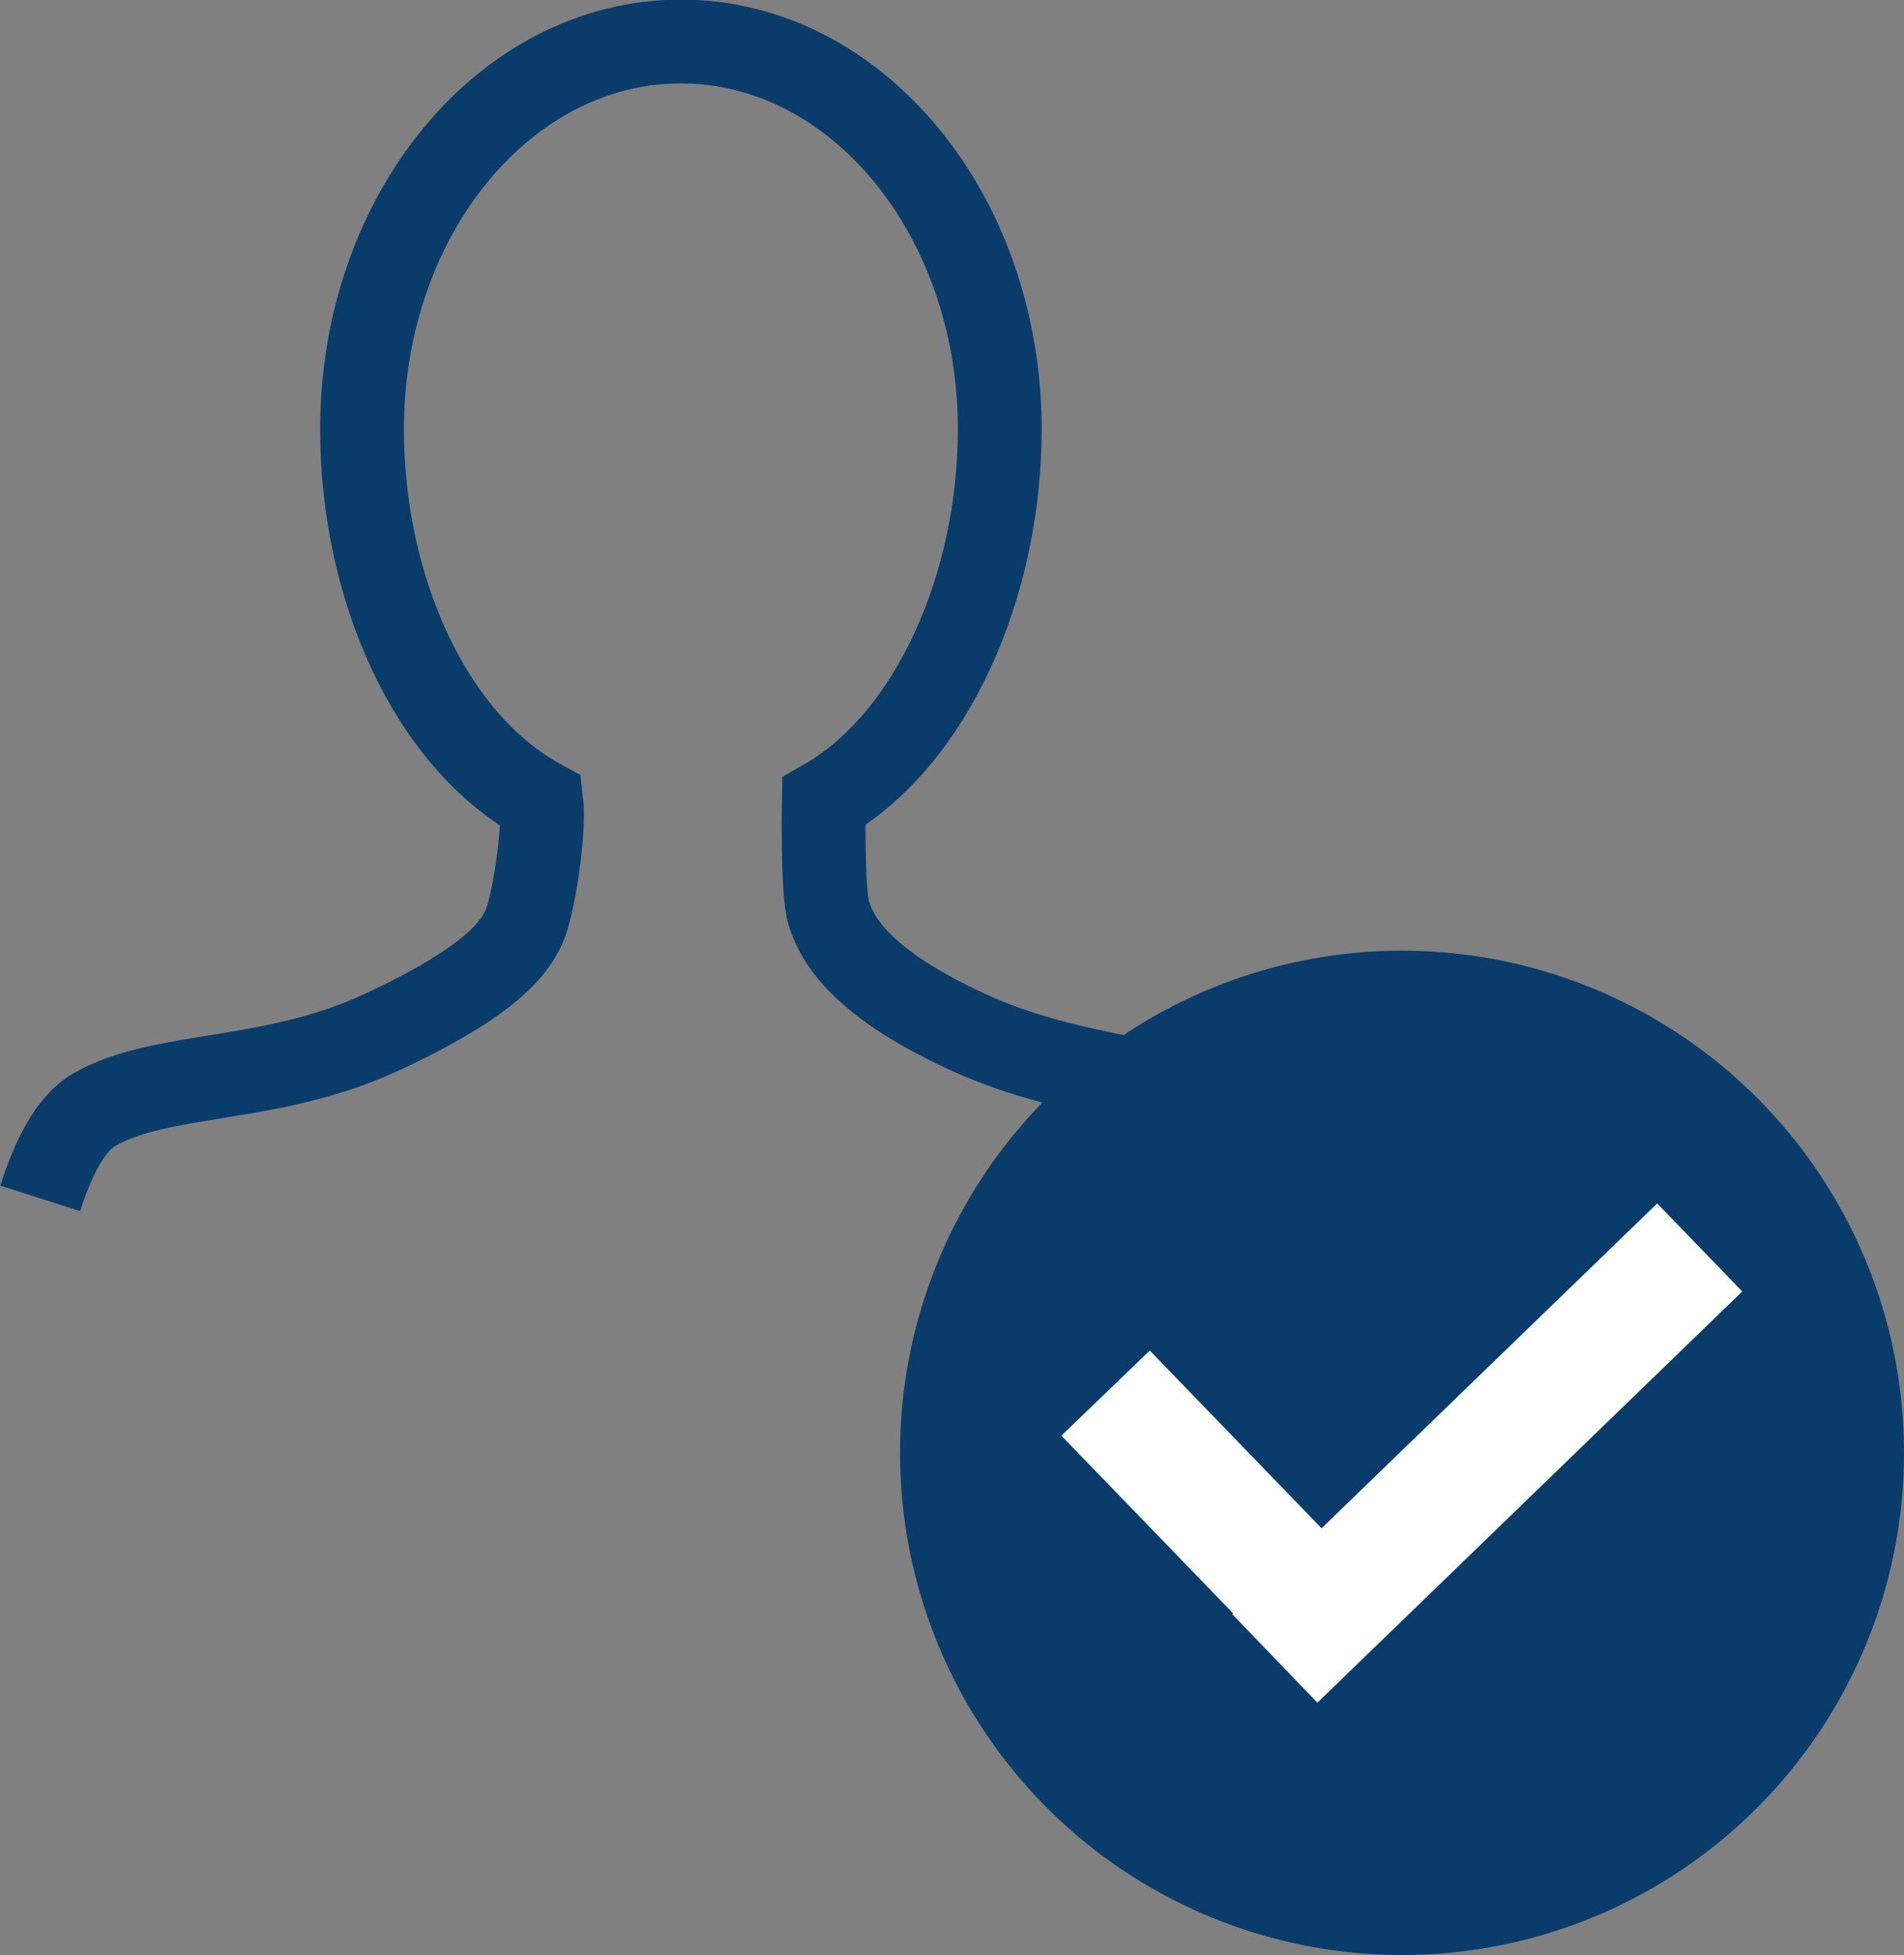 <?xml version="1.0" encoding="UTF-8"?>
<svg xmlns="http://www.w3.org/2000/svg" id="Ebene_1" width="45.44" height="46.64" data-name="Ebene 1">
  <rect width="100%" height="100%" fill="#808080" stroke="none"/>
  <defs>
    <clipPath id="clippath">
      <path d="M0 0h45.44v46.64H0z" class="cls-1"></path>
    </clipPath>
    <clipPath id="clippath-1">
      <path d="M0 0h45.44v46.64H0z" class="cls-1"></path>
    </clipPath>
    <style>.cls-1{fill:none}</style>
  </defs>
  <g style="clip-path:url(#clippath)">
    <path d="M44.64 34.66c0 6.18-5.01 11.19-11.19 11.19s-11.19-5.01-11.19-11.19 5.01-11.19 11.19-11.19 11.19 5.01 11.19 11.19" style="fill:#093c6b"></path>
    <circle cx="33.46" cy="34.66" r="11.19" style="stroke:#093c6b;stroke-miterlimit:10;stroke-linecap:round;stroke-width:1.58px;fill:none"></circle>
  </g>
  <path d="m31.54 36.46-4.1-4.24-2.11 2.03 4.1 4.24-.02.02 2.03 2.11.03-.03 2.1-2.03 8.01-7.75-2.03-2.1-8.01 7.75z" style="fill:#fff"></path>
  <g style="clip-path:url(#clippath-1)">
    <path d="M31.9 32.22s-.44-4.69-2.05-5.61c-1.6-.93-4.17-.78-6.82-2.02-2.65-1.23-3.08-2.29-3.25-2.8-.16-.5-.12-2.67-.12-2.67 2.59-1.47 4.2-5.17 4.2-8.88 0-5.11-3.41-9.25-7.61-9.25s-7.61 4.14-7.61 9.25c0 3.77 1.62 7.44 4.28 8.88.08.67-.16 2.29-.37 2.88-.22.58-.8 1.4-3.45 2.63-2.65 1.23-5.26.92-6.86 1.85-.57.33-.98 1.17-1.28 2.11" style="stroke-width:2px;stroke:#093c6b;stroke-miterlimit:10;fill:none"></path>
  </g>
</svg>
